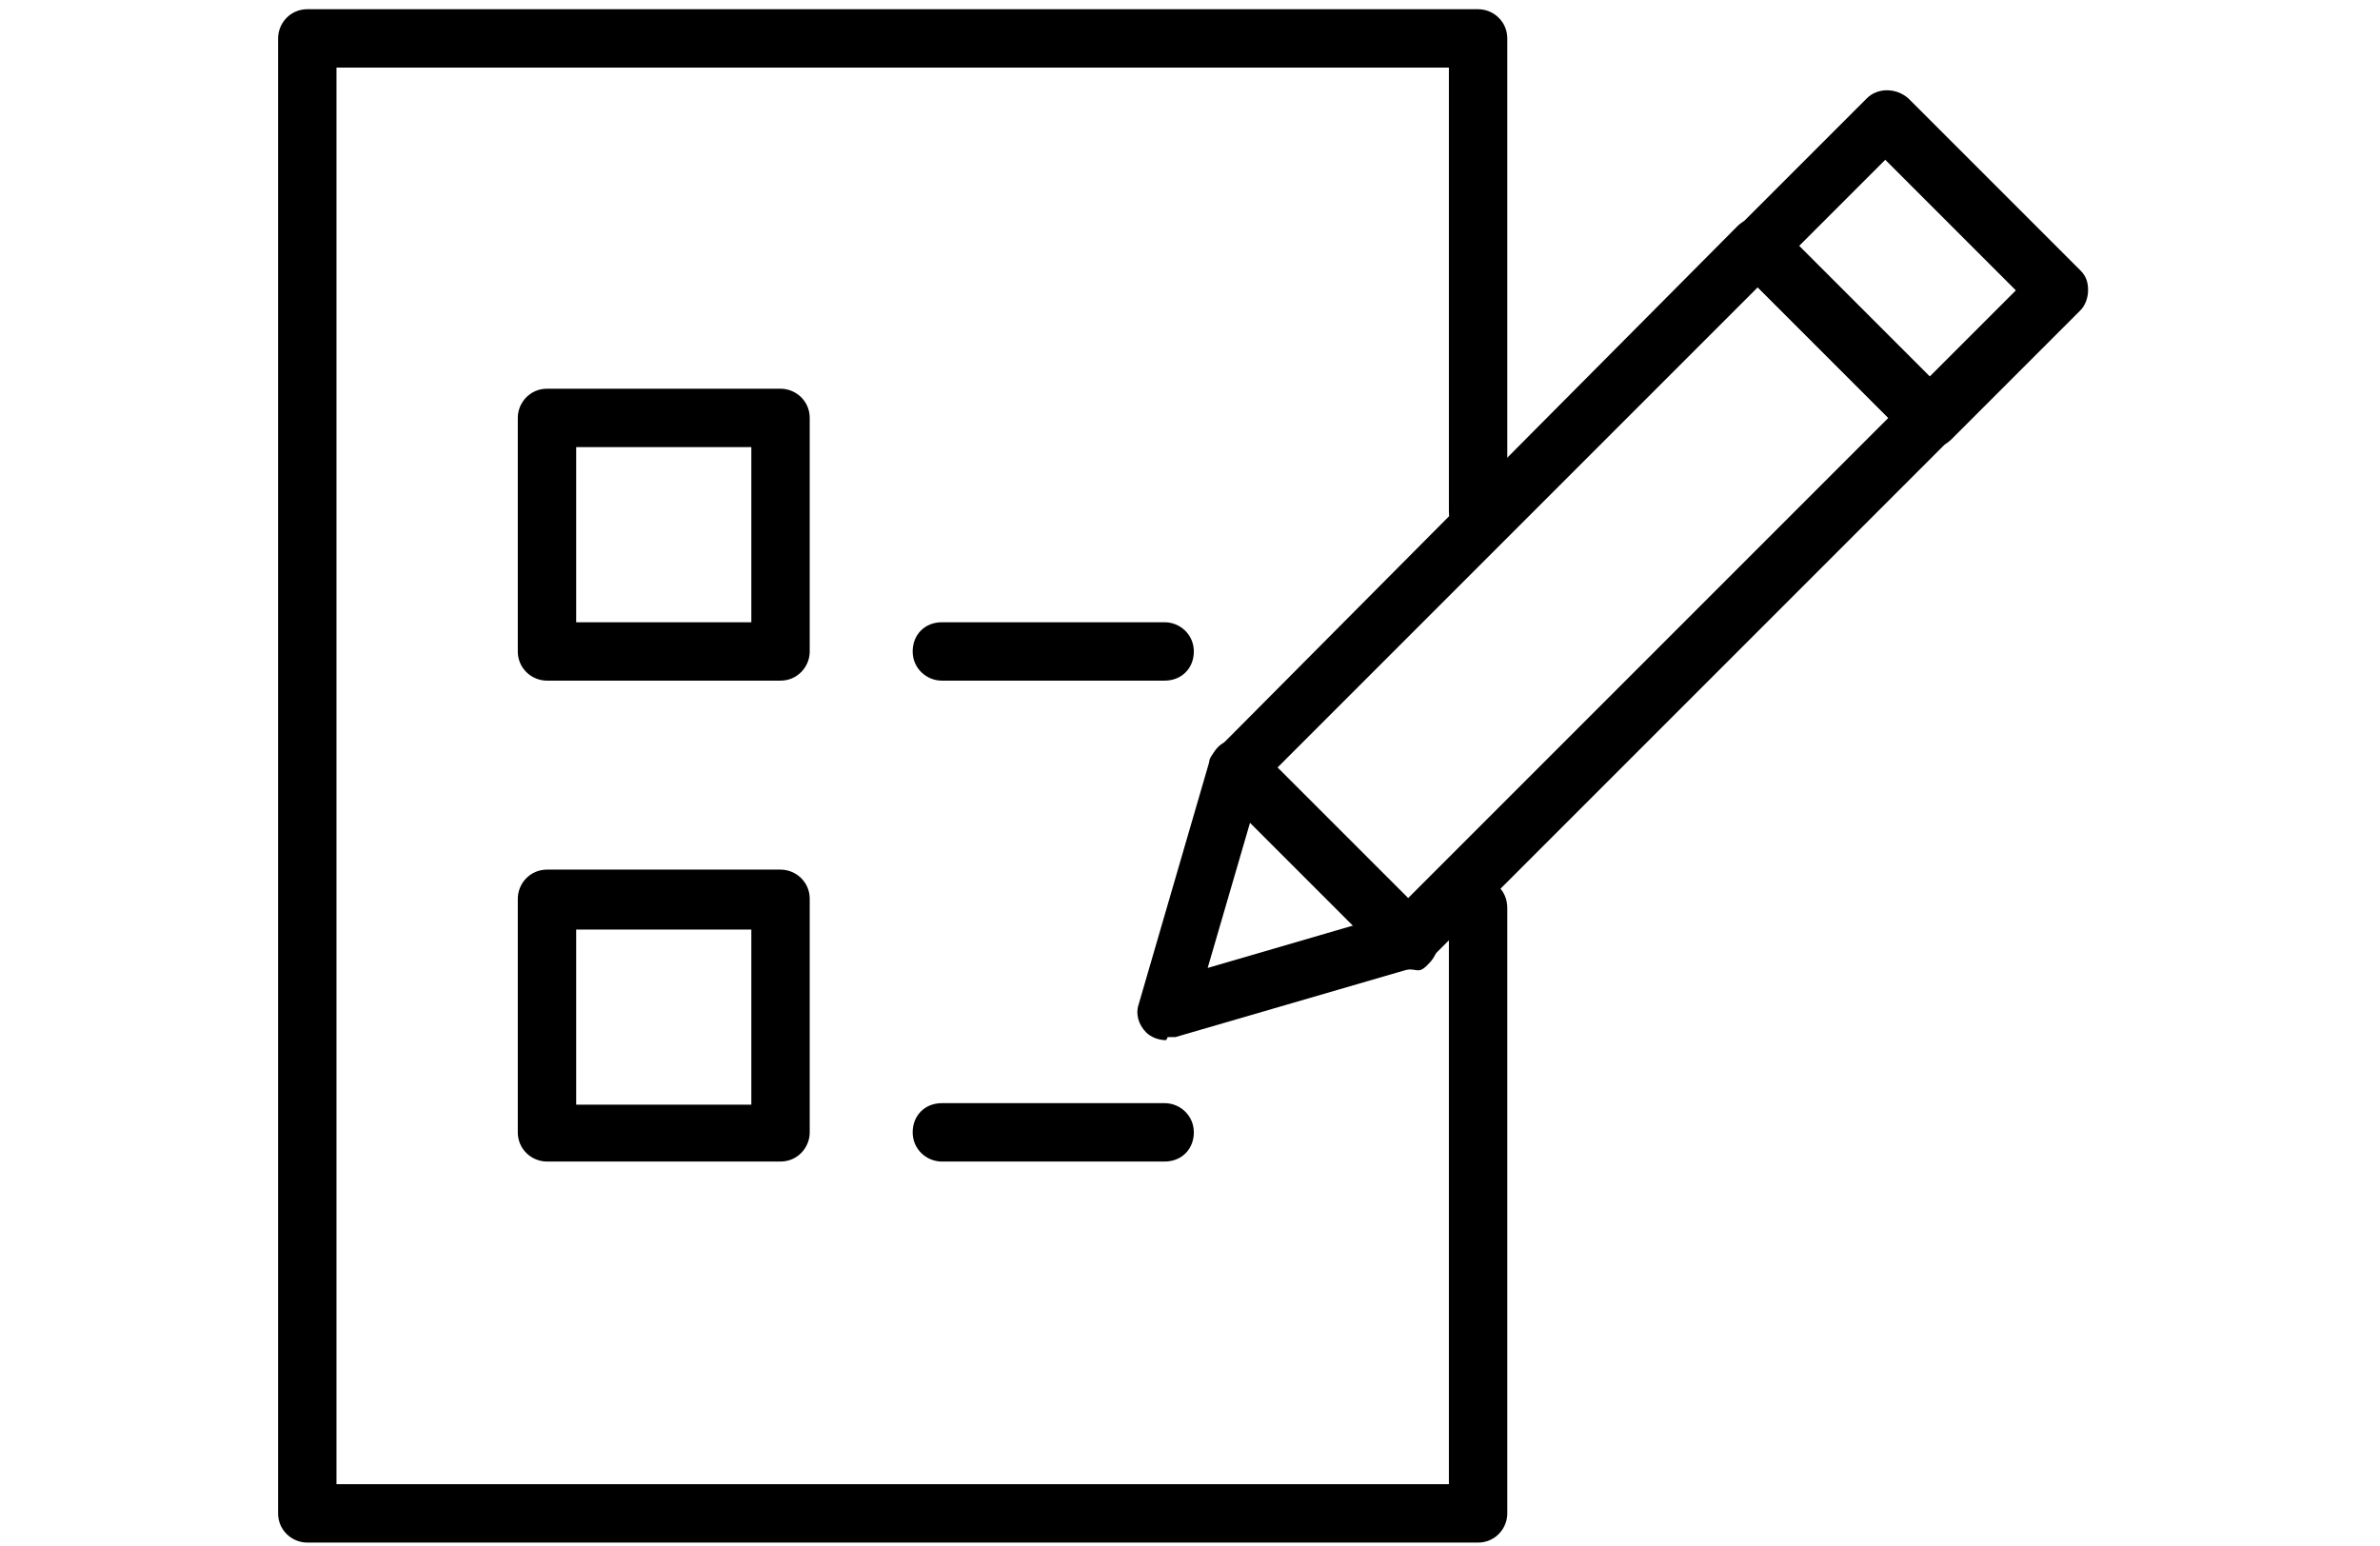 <?xml version="1.0" encoding="UTF-8"?>
<svg id="Calque_1" xmlns="http://www.w3.org/2000/svg" version="1.1" viewBox="0 0 154.9 100.6">
  <!-- Generator: Adobe Illustrator 29.1.0, SVG Export Plug-In . SVG Version: 2.1.0 Build 142)  -->
  <path d="M96.2,100.4H20c-1,0-1.9-.8-1.9-1.9V2.5c0-1,.8-1.9,1.9-1.9h76.2c1,0,1.9.8,1.9,1.9v30.8c0,1-.8,1.9-1.9,1.9s-1.9-.8-1.9-1.9V4.4H21.9v92.2h72.4v-37.5c0-1,.8-1.9,1.9-1.9s1.9.8,1.9,1.9v39.4c0,1-.8,1.9-1.9,1.9Z"/>
  <path d="M50.8,44.3h-15.2c-1,0-1.9-.8-1.9-1.9v-15.2c0-1,.8-1.9,1.9-1.9h15.2c1,0,1.9.8,1.9,1.9v15.2c0,1-.8,1.9-1.9,1.9ZM37.5,40.5h11.4v-11.4h-11.4v11.4Z"/>
  <path d="M50.8,75.6h-15.2c-1,0-1.9-.8-1.9-1.9v-15.2c0-1,.8-1.9,1.9-1.9h15.2c1,0,1.9.8,1.9,1.9v15.2c0,1-.8,1.9-1.9,1.9ZM37.5,71.9h11.4v-11.4h-11.4v11.4Z"/>
  <path d="M75.8,44.3h-14.5c-1,0-1.9-.8-1.9-1.9s.8-1.9,1.9-1.9h14.5c1,0,1.9.8,1.9,1.9s-.8,1.9-1.9,1.9Z"/>
  <path d="M75.8,75.6h-14.5c-1,0-1.9-.8-1.9-1.9s.8-1.9,1.9-1.9h14.5c1,0,1.9.8,1.9,1.9s-.8,1.9-1.9,1.9Z"/>
  <path d="M75.9,67.7c-.5,0-1-.2-1.3-.5-.5-.5-.7-1.2-.5-1.8l4.6-15.8c0-.3.3-.6.5-.8L113.1,14.7c.7-.7,1.9-.7,2.7,0l11.2,11.2c.4.4.5.8.5,1.3s-.2,1-.5,1.3l-33.9,33.9c-.2.2-.5.4-.8.5l-15.8,4.6c-.2,0-.3,0-.5,0ZM82.1,51l-3.5,12,12-3.5,32.3-32.3-8.5-8.5-32.3,32.3Z"/>
  <path d="M91.7,63.1c-.5,0-1-.2-1.3-.5l-11.2-11.2c-.7-.7-.7-1.9,0-2.7s1.9-.7,2.7,0l11.2,11.2c.7.7.7,1.9,0,2.7s-.8.5-1.3.5Z"/>
  <path d="M125.6,29.1c-.5,0-1-.2-1.3-.5l-11.2-11.2c-.4-.4-.5-.8-.5-1.3s.2-1,.5-1.3l8.4-8.4c.7-.7,1.9-.7,2.7,0l11.2,11.2c.4.4.5.8.5,1.3s-.2,1-.5,1.3l-8.4,8.4c-.4.4-.8.5-1.3.5ZM117,16.1l8.5,8.5,5.7-5.7-8.5-8.5-5.7,5.7Z"/>
</svg>